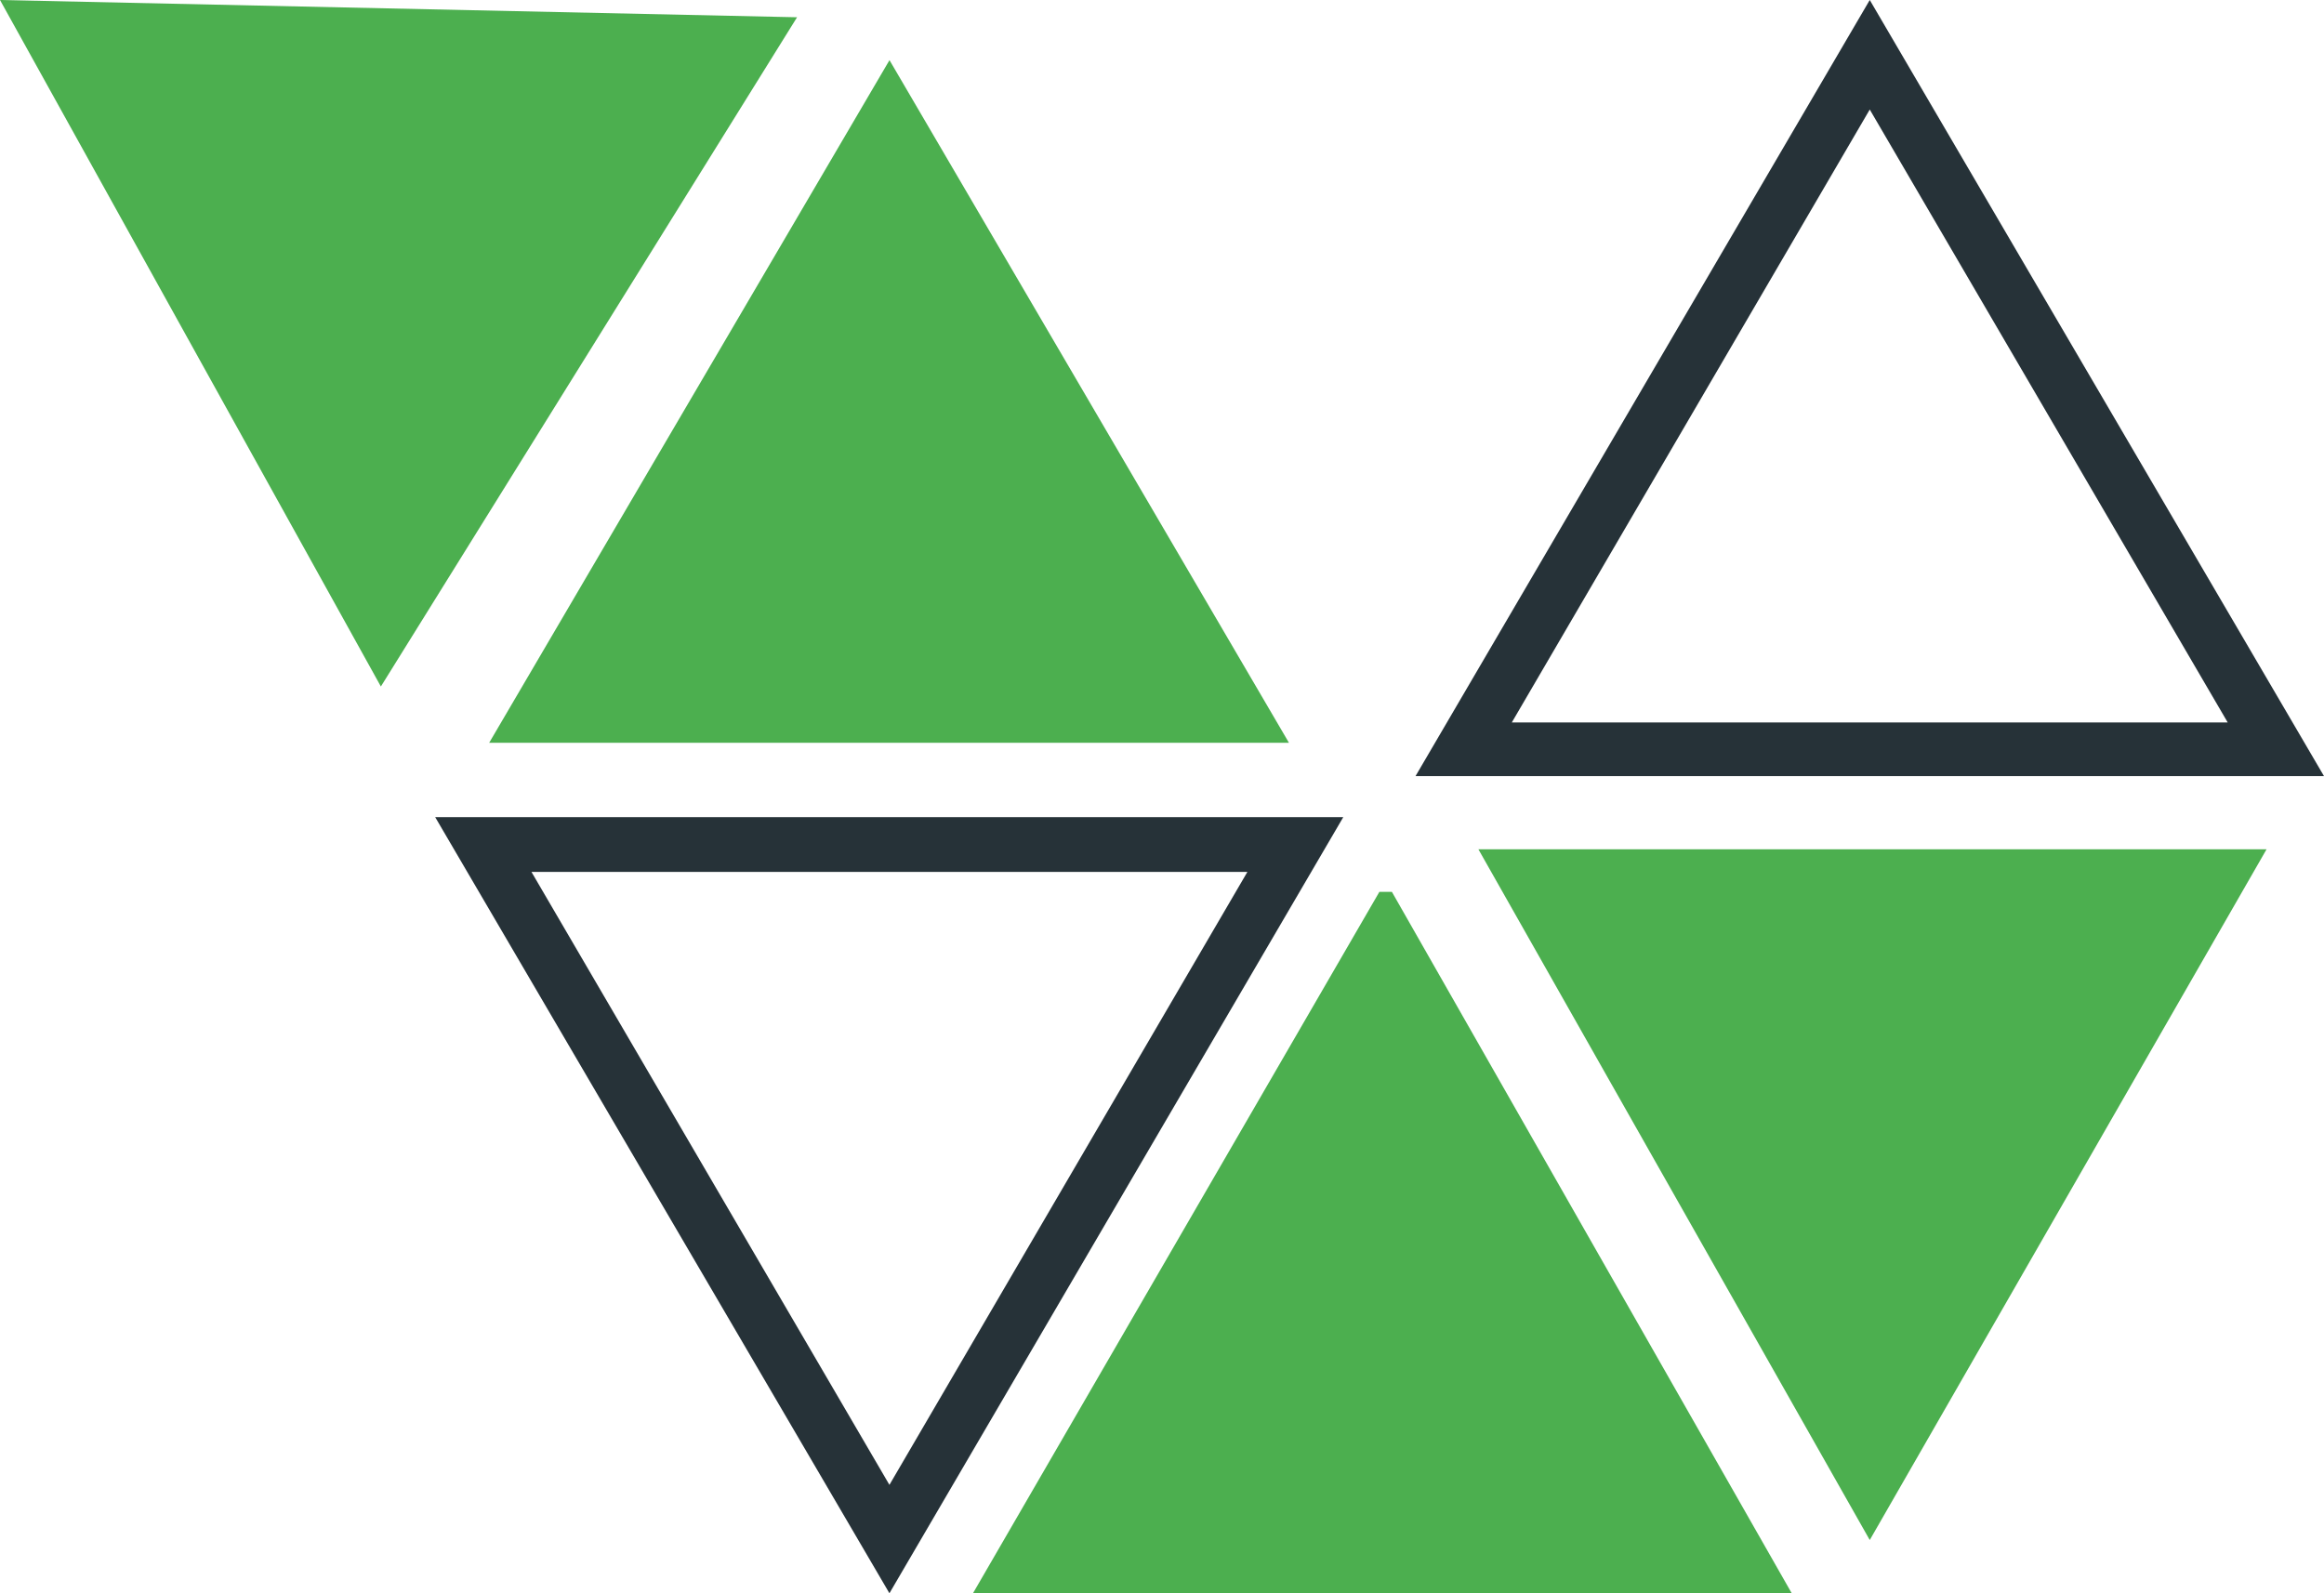 <svg width="35" height="24" viewBox="0 0 35 24" fill="none" xmlns="http://www.w3.org/2000/svg">
<g id="Icon">
<path id="Vector" d="M18.786 13.134L13.395 22.367L8.004 13.134H18.786ZM20.23 12.309H6.554L13.395 24L20.23 12.309Z" fill="#263238"/>
<path id="Vector_2" d="M28.159 1.65L33.55 10.883H22.768L28.159 1.65ZM28.159 0L21.318 11.691H35L28.159 0Z" fill="#263238"/>
<path id="Vector_3" d="M0 0L5.736 10.341L12.004 0.26L0 0Z" fill="#4CAF4F"/>
<path id="Vector_4" d="M13.396 0.906L19.412 11.189H7.367L13.396 0.906Z" fill="#4CAF4F"/>
<path id="Vector_5" d="M20.962 13.434L26.984 24H14.653L20.774 13.434H20.962Z" fill="#4CAF4F"/>
<path id="Vector_6" d="M22.265 12.793L28.159 23.198L34.135 12.793H22.265Z" fill="#4CAF4F"/>
</g>
</svg>
